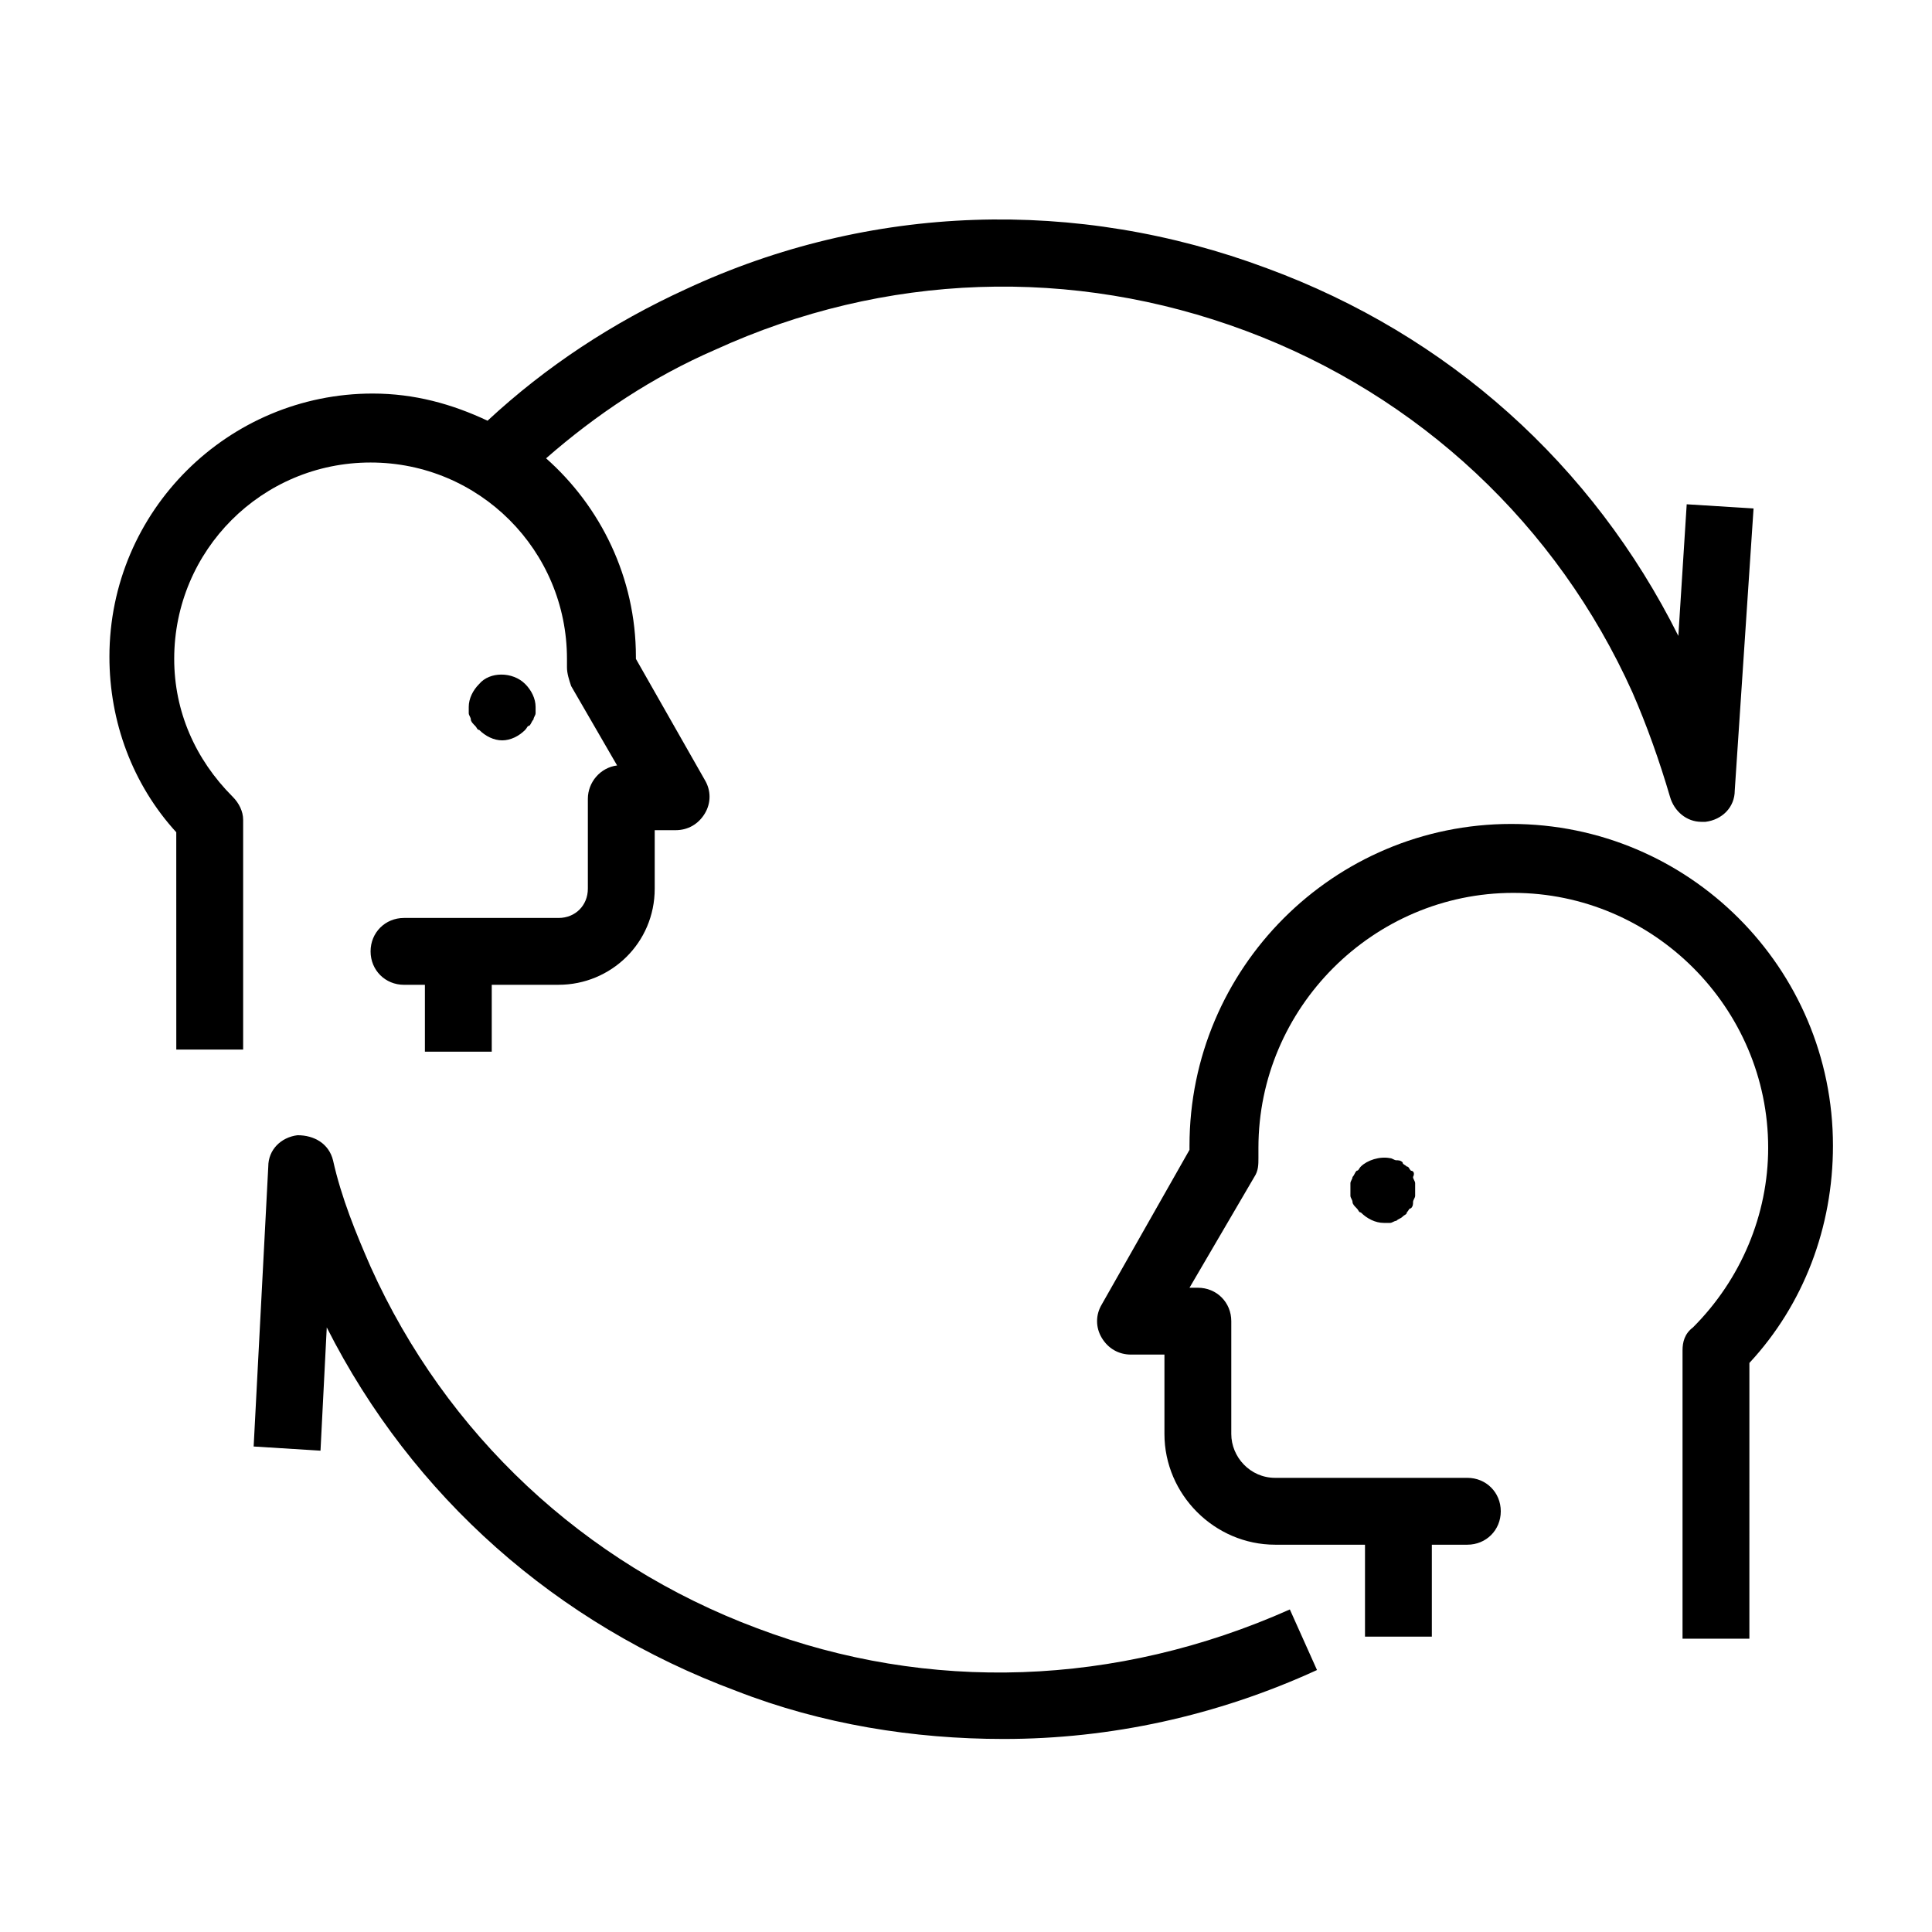 <?xml version="1.0" encoding="UTF-8"?>
<!-- The Best Svg Icon site in the world: iconSvg.co, Visit us! https://iconsvg.co -->
<svg fill="#000000" width="800px" height="800px" version="1.1" viewBox="144 144 512 512" xmlns="http://www.w3.org/2000/svg">
 <g>
  <path d="m344.64 575.5c-45.953-17.164-82.492-51.488-102.42-95.777-3.875-8.859-7.75-18.27-9.965-28.234-1.105-4.43-4.984-6.644-9.41-6.644-4.43 0.555-7.75 3.875-7.75 8.305l-3.875 74.188 17.715 1.105 1.66-32.664c22.699 44.844 60.898 78.617 108.51 96.332 22.699 8.859 47.059 12.734 70.867 12.734 28.234 0 56.473-6.09 83.047-18.27l-7.199-16.055c-45.957 20.484-95.785 22.145-141.18 4.981z"/>
  <path d="m190.72 422.14h17.715v-60.898c0-2.215-1.105-4.43-2.769-6.09-9.965-9.965-15.5-22.699-15.5-36.539 0-28.789 23.254-52.043 52.043-52.043 28.789 0 52.043 23.254 52.043 52.043v2.215c0 1.66 0.555 3.32 1.105 4.984l12.18 21.039c-4.43 0.555-7.75 4.43-7.75 8.859v23.805c0 4.43-3.32 7.75-7.75 7.75h-40.969c-4.984 0-8.859 3.875-8.859 8.859s3.875 8.859 8.859 8.859h5.535v17.715h17.715v-17.715l17.719-0.008c13.84 0 25.469-11.074 25.469-25.469v-15.5h5.535c3.32 0 6.09-1.66 7.75-4.43 1.66-2.769 1.66-6.09 0-8.859l-18.27-32.109v-0.555c0-21.039-9.41-39.863-23.805-52.594 13.289-11.625 28.234-21.594 44.844-28.789 44.844-20.484 94.672-22.145 140.62-4.984 45.953 17.164 82.492 51.488 102.42 95.777 3.875 8.859 7.199 18.27 9.965 27.684 1.105 3.875 4.43 6.644 8.305 6.644h1.105c4.43-0.555 7.75-3.875 7.75-8.305l4.984-74.742-17.715-1.105-2.215 34.879c-22.699-45.398-60.898-79.723-109.07-97.441-50.383-18.824-105.19-17.164-153.91 5.535-19.379 8.859-37.094 20.484-52.594 34.879-9.41-4.43-19.379-7.199-30.449-7.199-38.199 0-69.758 31.004-69.758 69.758 0 17.164 6.09 33.773 17.715 46.504z"/>
  <path d="m269.89 336.33c0.555 0.555 0.555 1.105 1.105 1.105 1.66 1.66 3.875 2.769 6.09 2.769s4.43-1.105 6.09-2.769c0.555-0.555 0.555-1.105 1.105-1.105 0.555-0.555 0.555-1.105 1.105-1.66 0-0.555 0.555-1.105 0.555-1.66v-1.66c0-2.215-1.105-4.43-2.769-6.09-3.32-3.32-9.41-3.32-12.18 0-1.66 1.66-2.769 3.875-2.769 6.09v1.66c0 0.555 0.555 1.105 0.555 1.66 0.004 0.551 0.559 1.105 1.113 1.66z"/>
  <path d="m589.89 501.87v76.402h17.715l0.004-73.078c14.395-15.5 22.145-35.988 22.145-57.578 0-47.059-38.199-85.262-85.262-85.262-47.059 0-85.262 38.199-85.262 85.262v1.105l-23.25 40.969c-1.66 2.769-1.66 6.09 0 8.859s4.43 4.43 7.75 4.43h8.859v21.039c0 16.055 13.289 29.344 29.344 29.344h23.805v24.359h17.715v-24.359h9.41c4.984 0 8.859-3.875 8.859-8.859s-3.875-8.859-8.859-8.859h-50.934c-6.644 0-11.625-5.535-11.625-11.625v-29.895c0-4.984-3.875-8.859-8.859-8.859h-2.215l17.164-29.344c1.105-1.66 1.105-3.32 1.105-4.984v-0.555-2.215c0-37.094 30.449-67.543 67.543-67.543s67.543 30.449 67.543 67.543c0 17.715-7.199 34.879-19.93 47.613-2.211 1.66-2.766 3.875-2.766 6.09z"/>
  <path d="m517.92 454.25c-0.555-0.555-0.555-1.105-1.105-1.105-0.555-0.555-1.105-0.555-1.105-1.105-0.555-0.555-1.105-0.555-1.66-0.555-0.555 0-1.105-0.555-1.66-0.555-2.769-0.555-6.09 0.555-7.75 2.215-0.555 0.555-0.555 1.105-1.105 1.105-0.555 0.555-0.555 1.105-1.105 1.66 0 0.555-0.555 1.105-0.555 1.66v1.66 1.66c0 0.555 0.555 1.105 0.555 1.66 0 0.555 0.555 1.105 1.105 1.66 0.555 0.555 0.555 1.105 1.105 1.105 1.66 1.66 3.875 2.769 6.09 2.769h1.66c0.555 0 1.105-0.555 1.66-0.555 0.555-0.555 1.105-0.555 1.66-1.105 0.555-0.555 1.105-0.555 1.105-1.105 0.555-0.555 0.555-1.105 1.105-1.105 0.555-0.555 0.555-1.105 0.555-1.66 0-0.555 0.555-1.105 0.555-1.66v-1.66-1.66c0-0.555-0.555-1.105-0.555-1.66 0.555-1.109 0-1.664-0.555-1.664z"/>
 </g>
</svg>